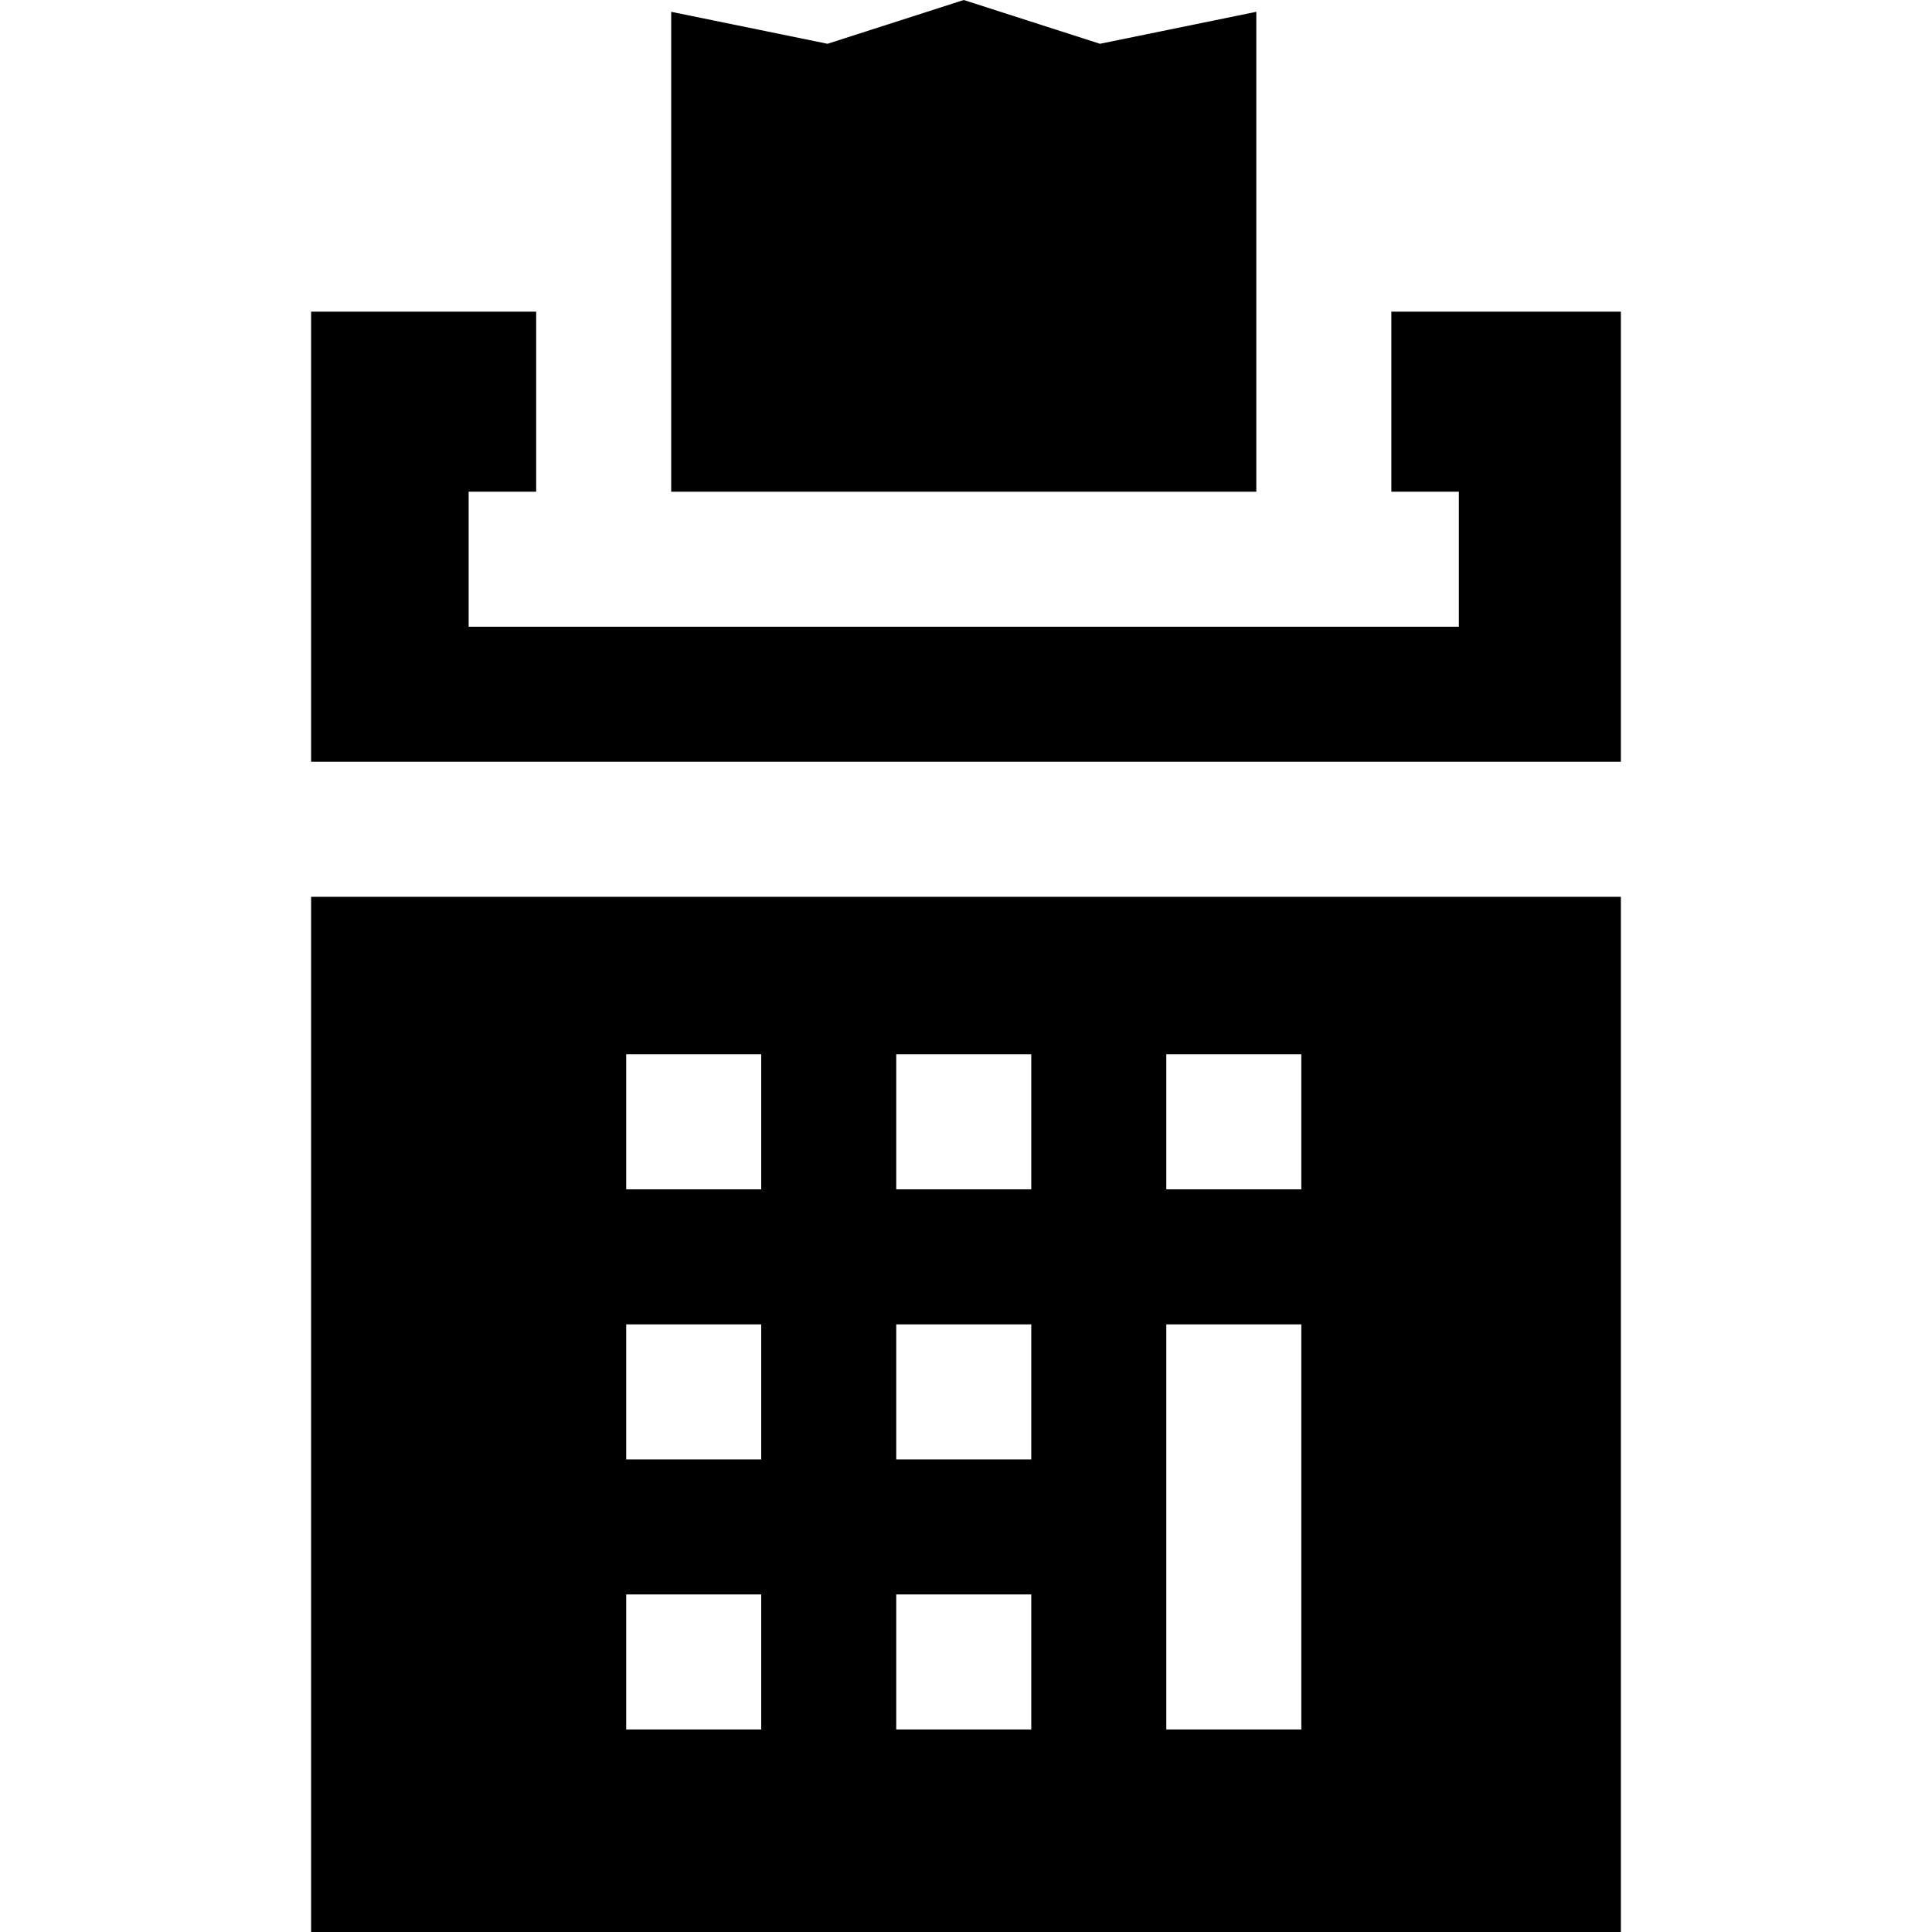 <?xml version="1.0" encoding="iso-8859-1"?>
<!-- Uploaded to: SVG Repo, www.svgrepo.com, Generator: SVG Repo Mixer Tools -->
<svg fill="#000000" height="800px" width="800px" version="1.1" id="Layer_1" xmlns="http://www.w3.org/2000/svg" xmlns:xlink="http://www.w3.org/1999/xlink" 
	 viewBox="0 0 512 512" xml:space="preserve">
<g>
	<g>
		<polygon points="291.505,11.604 255.405,0 219.306,11.604 177.874,3.129 177.874,130.306 332.937,130.306 332.937,3.129 		"/>
	</g>
</g>
<g>
	<g>
		<polygon points="368.721,82.594 368.721,130.306 386.613,130.306 386.613,166.09 124.198,166.09 124.198,130.306 142.09,130.306 
			142.09,82.594 82.45,82.594 82.45,201.873 429.55,201.873 429.55,82.594 		"/>
	</g>
</g>
<g>
	<g>
		<path d="M82.45,237.657V512h347.1V237.657H82.45z M201.73,458.324h-35.784V422.54h35.784V458.324z M201.73,386.757h-35.784
			v-35.784h35.784V386.757z M201.73,315.189h-35.784v-35.784h35.784V315.189z M273.297,458.324h-35.784V422.54h35.784V458.324z
			 M273.297,386.757h-35.784v-35.784h35.784V386.757z M273.297,315.189h-35.784v-35.784h35.784V315.189z M344.865,458.324h-35.784
			V350.973h35.784V458.324z M344.865,315.189h-35.784v-35.784h35.784V315.189z"/>
	</g>
</g>
</svg>